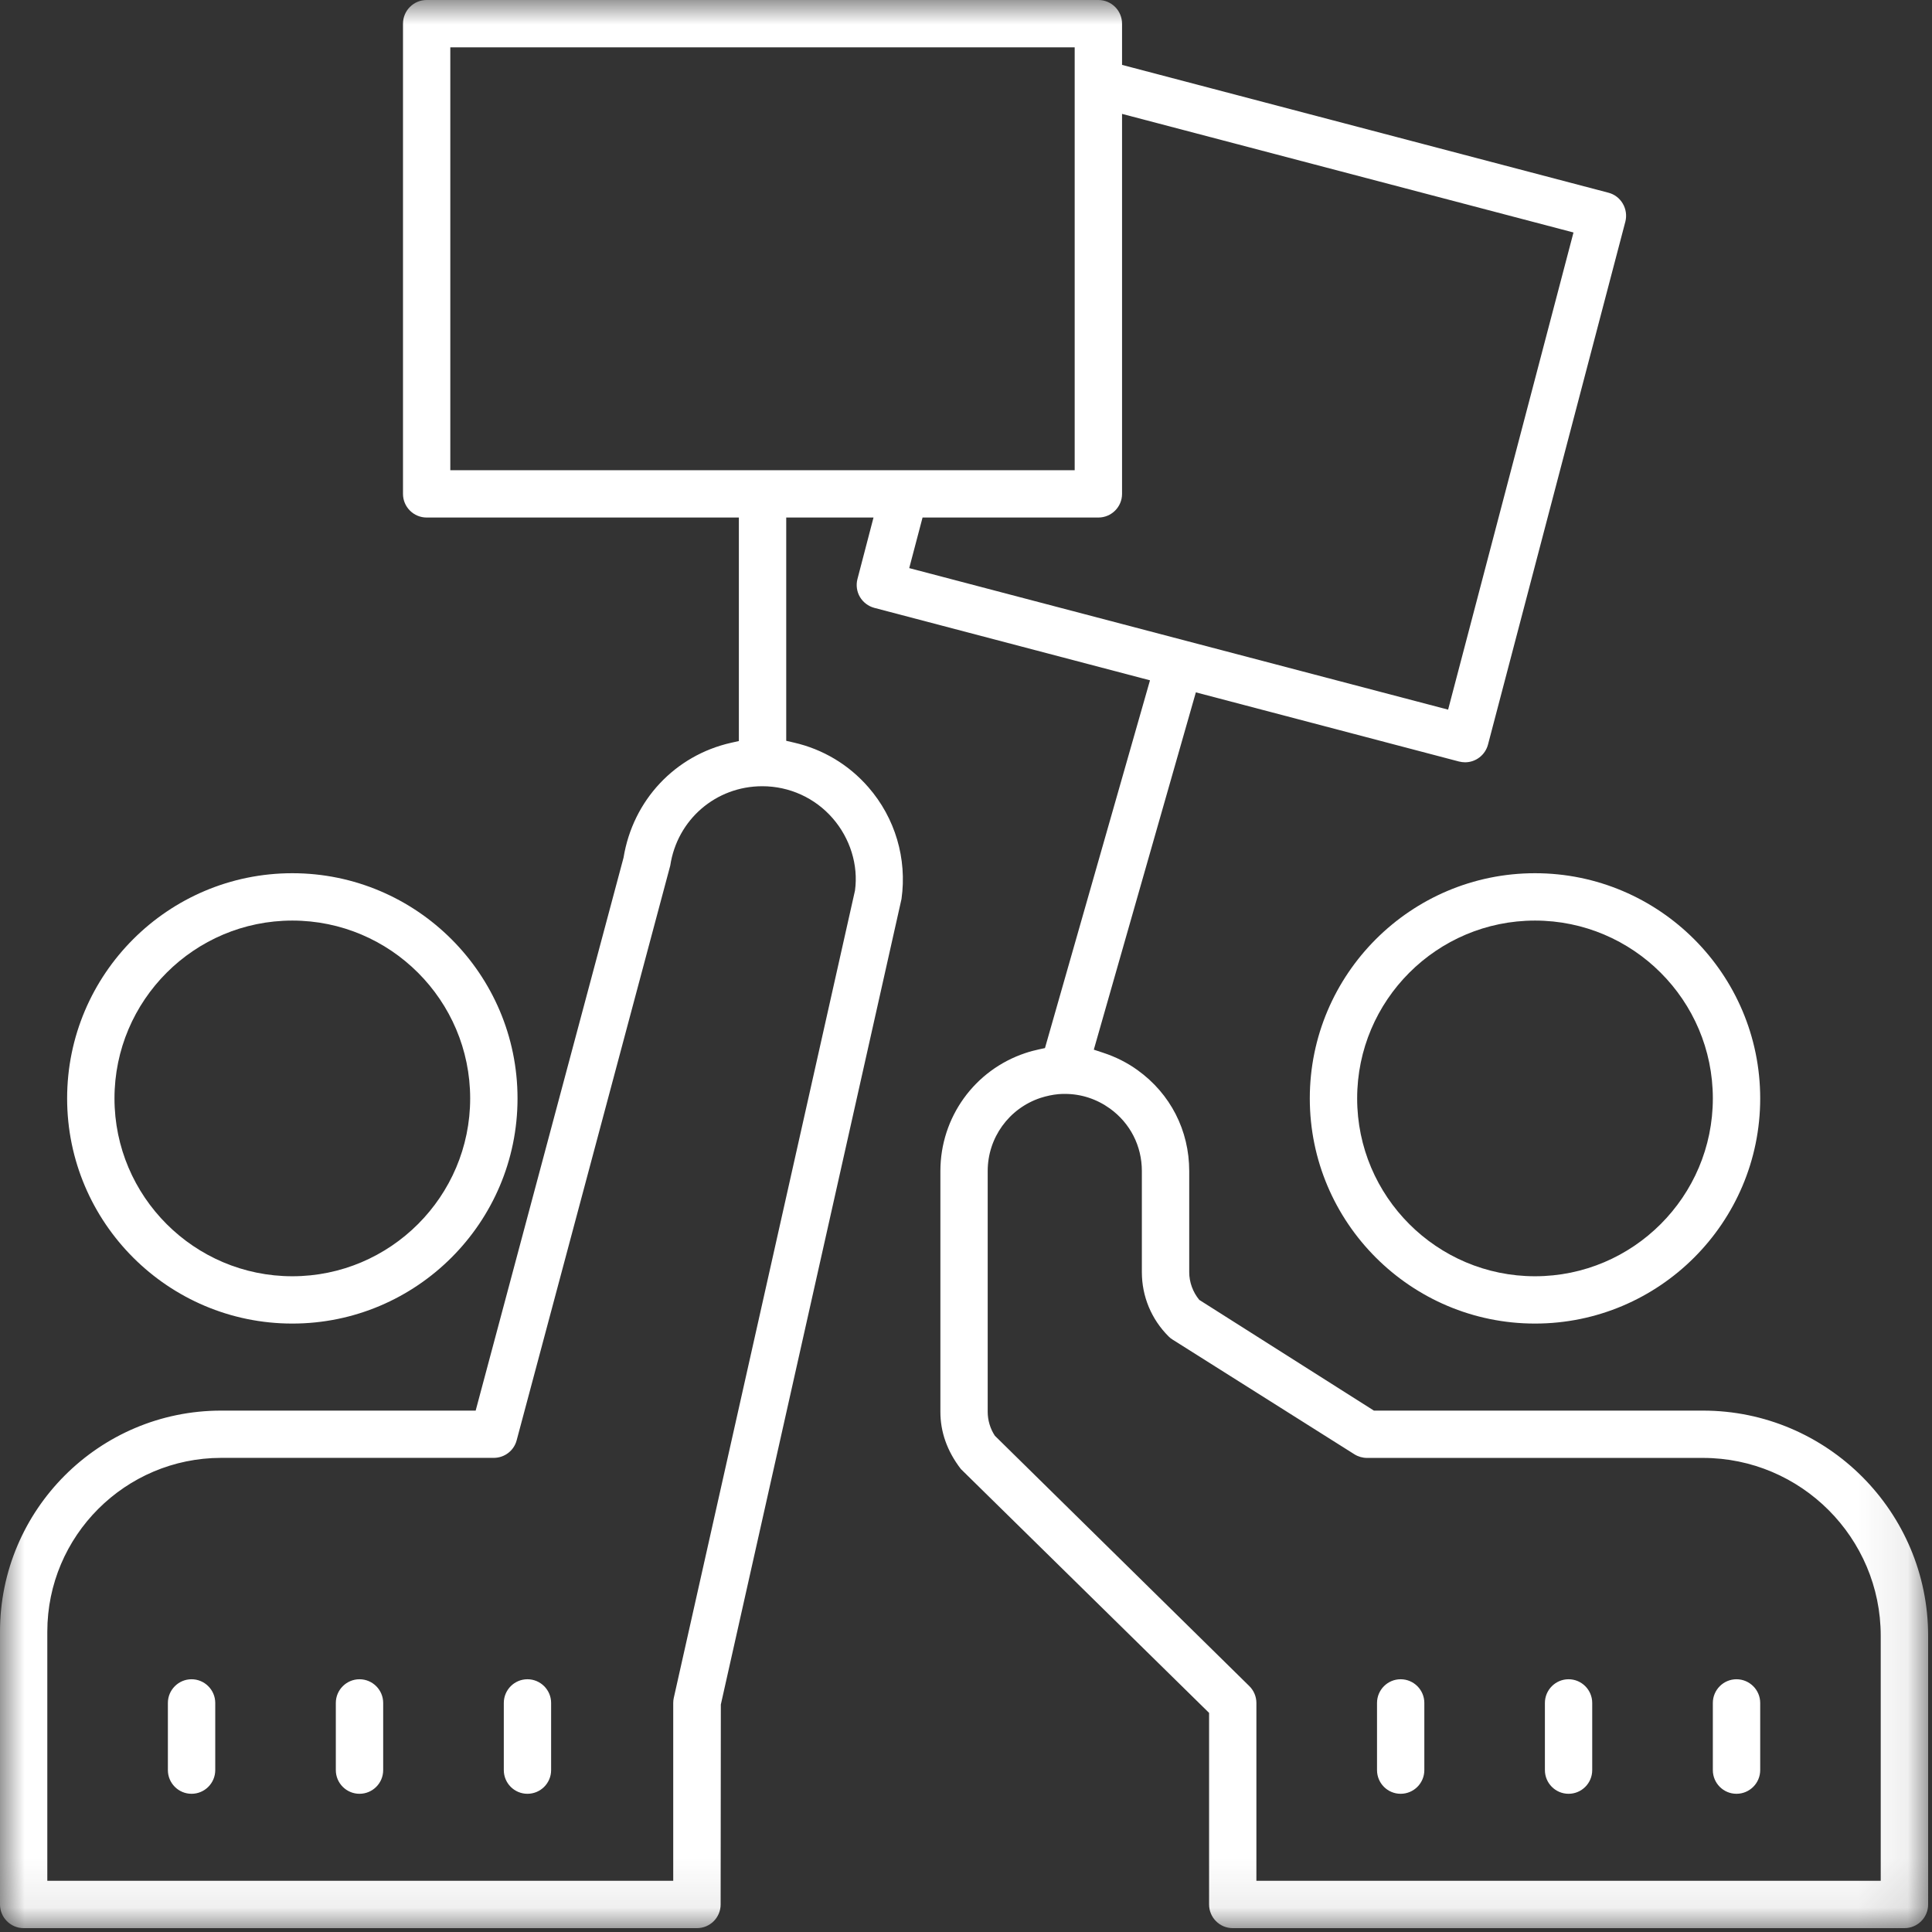 <?xml version="1.0" encoding="UTF-8"?>
<svg width="39px" height="39px" viewBox="0 0 39 39" version="1.1" xmlns="http://www.w3.org/2000/svg" xmlns:xlink="http://www.w3.org/1999/xlink">
    <rect x="0" y="0" width="39" height="39" fill="#333333" stroke="none"/>
    <!-- Generator: Sketch 63.1 (92452) - https://sketch.com -->
    <title>编组</title>
    <desc>Created with Sketch.</desc>
    <defs>
        <polygon id="path-1" points="0 -7.10542736e-15 38.922 -7.10542736e-15 38.922 38.922 0 38.922"></polygon>
    </defs>
    <g id="页面-1" stroke="none" stroke-width="1" fill="none" fill-rule="evenodd">
        <g id="1" transform="translate(-299, -2537)">
            <g id="业务范畴备份" transform="translate(0, 1920)">
                <g id="编组-21" transform="translate(200, 314)">
                    <g id="编组-6" transform="translate(70, 281)">
                        <g id="编组" transform="translate(29, 22)">
                            <mask id="mask-2" fill="white">
                                <use xlink:href="#path-1"></use>
                            </mask>
                            <g id="Clip-2"></g>
                            <path d="M5.901,18.583 C3.922,18.583 2.311,20.193 2.311,22.173 C2.311,24.152 3.922,25.763 5.901,25.763 C7.88,25.763 9.491,24.152 9.491,22.173 C9.491,20.193 7.88,18.583 5.901,18.583 L5.901,18.583 Z M5.901,26.718 C3.394,26.718 1.355,24.679 1.355,22.173 C1.355,19.666 3.394,17.627 5.901,17.627 C8.408,17.627 10.447,19.666 10.447,22.173 C10.447,24.679 8.408,26.718 5.901,26.718 L5.901,26.718 Z M30.986,18.583 C29.006,18.583 27.396,20.193 27.396,22.173 C27.396,24.152 29.006,25.763 30.986,25.763 C32.965,25.763 34.576,24.152 34.576,22.173 C34.576,20.193 32.965,18.583 30.986,18.583 L30.986,18.583 Z M30.986,26.718 C28.479,26.718 26.44,24.679 26.44,22.173 C26.44,19.666 28.479,17.627 30.986,17.627 C33.493,17.627 35.532,19.666 35.532,22.173 C35.532,24.679 33.493,26.718 30.986,26.718 L30.986,26.718 Z M3.867,36.21 C3.603,36.21 3.389,35.996 3.389,35.732 L3.389,34.376 C3.389,34.113 3.603,33.898 3.867,33.898 C4.13,33.898 4.345,34.113 4.345,34.376 L4.345,35.732 C4.345,35.996 4.13,36.21 3.867,36.21 L3.867,36.21 Z M7.257,36.21 C6.994,36.21 6.779,35.996 6.779,35.732 L6.779,34.376 C6.779,34.113 6.994,33.898 7.257,33.898 C7.521,33.898 7.735,34.113 7.735,34.376 L7.735,35.732 C7.735,35.996 7.521,36.21 7.257,36.21 L7.257,36.21 Z M10.647,36.21 C10.383,36.21 10.17,35.996 10.17,35.732 L10.17,34.376 C10.17,34.113 10.383,33.898 10.647,33.898 C10.911,33.898 11.125,34.113 11.125,34.376 L11.125,35.732 C11.125,35.996 10.911,36.21 10.647,36.21 L10.647,36.21 Z M28.274,36.21 C28.01,36.21 27.797,35.996 27.797,35.732 L27.797,34.376 C27.797,34.113 28.01,33.898 28.274,33.898 C28.538,33.898 28.752,34.113 28.752,34.376 L28.752,35.732 C28.752,35.996 28.538,36.21 28.274,36.21 L28.274,36.21 Z M31.664,36.21 C31.4,36.21 31.186,35.996 31.186,35.732 L31.186,34.376 C31.186,34.113 31.4,33.898 31.664,33.898 C31.927,33.898 32.141,34.113 32.141,34.376 L32.141,35.732 C32.141,35.996 31.927,36.21 31.664,36.21 L31.664,36.21 Z M35.053,36.21 C34.79,36.21 34.576,35.996 34.576,35.732 L34.576,34.376 C34.576,34.113 34.79,33.898 35.053,33.898 C35.317,33.898 35.532,34.113 35.532,34.376 L35.532,35.732 C35.532,35.996 35.317,36.21 35.053,36.21 L35.053,36.21 Z M9.09,9.492 L21.694,9.492 L21.694,0.956 L9.09,0.956 L9.09,9.492 Z M18.354,11.468 L29.232,14.325 L31.763,4.693 L22.65,2.299 L22.65,9.97 C22.65,10.233 22.436,10.447 22.172,10.447 L18.623,10.447 L18.354,11.468 Z M4.464,29.429 C2.529,29.431 0.955,31.004 0.955,32.938 L0.955,37.966 L13.59,37.966 L13.59,34.376 C13.59,34.339 13.594,34.305 13.601,34.275 L17.259,17.977 C17.33,17.46 17.16,16.922 16.81,16.519 C16.453,16.107 15.935,15.871 15.388,15.871 C14.451,15.871 13.67,16.545 13.53,17.473 L10.429,29.076 C10.374,29.284 10.184,29.429 9.967,29.429 L4.464,29.429 Z M21.366,22.087 C21.246,22.098 21.124,22.124 21.003,22.163 C20.366,22.375 19.938,22.968 19.938,23.639 L19.938,28.501 C19.938,28.671 19.99,28.843 20.083,28.983 L25.219,34.036 C25.31,34.125 25.362,34.249 25.362,34.376 L25.362,37.966 L37.965,37.966 L37.965,33.021 C37.965,31.041 36.355,29.43 34.376,29.43 L27.596,29.43 C27.506,29.43 27.418,29.405 27.341,29.357 L23.671,27.042 C23.64,27.024 23.614,27.002 23.588,26.976 C23.241,26.629 23.05,26.168 23.05,25.679 L23.05,23.639 C23.05,23.133 22.815,22.673 22.405,22.377 C22.136,22.184 21.823,22.082 21.498,22.082 C21.454,22.082 21.41,22.083 21.366,22.087 L21.366,22.087 Z M24.884,38.922 C24.621,38.922 24.407,38.708 24.407,38.444 L24.407,34.577 L19.397,29.655 C19.113,29.287 18.983,28.896 18.983,28.501 L18.983,23.639 C18.983,22.556 19.672,21.599 20.7,21.257 C20.792,21.226 20.885,21.202 20.977,21.182 L21.094,21.157 L23.214,13.733 L17.651,12.271 C17.528,12.239 17.422,12.158 17.358,12.049 C17.295,11.941 17.277,11.81 17.309,11.688 L17.633,10.447 L15.871,10.447 L15.871,14.954 L16.026,14.99 C16.615,15.125 17.135,15.437 17.531,15.893 C18.07,16.512 18.313,17.334 18.198,18.147 L14.551,34.408 L14.547,38.444 C14.547,38.708 14.333,38.922 14.069,38.922 L0.477,38.922 C0.214,38.922 0,38.708 0,38.444 L0,32.938 C0,30.477 2.002,28.475 4.464,28.475 L9.602,28.475 L12.587,17.313 C12.777,16.151 13.628,15.249 14.758,14.994 L14.915,14.959 L14.915,10.447 L8.613,10.447 C8.349,10.447 8.135,10.233 8.135,9.97 L8.135,0.478 C8.135,0.214 8.349,-7.10542736e-15 8.613,-7.10542736e-15 L22.172,-7.10542736e-15 C22.436,-7.10542736e-15 22.65,0.214 22.65,0.478 L22.65,1.31 L32.468,3.89 C32.591,3.922 32.695,4.001 32.759,4.112 C32.823,4.221 32.841,4.353 32.81,4.474 L30.037,15.031 C29.981,15.241 29.791,15.388 29.574,15.388 C29.535,15.388 29.494,15.382 29.451,15.372 L24.14,13.976 L22.08,21.189 L22.262,21.249 C22.52,21.333 22.756,21.452 22.963,21.602 C23.627,22.079 24.006,22.821 24.006,23.639 L24.006,25.679 C24.006,25.883 24.079,26.082 24.209,26.24 L27.734,28.475 L34.376,28.475 C36.882,28.475 38.922,30.514 38.922,33.021 L38.922,38.444 C38.922,38.708 38.708,38.922 38.444,38.922 L24.884,38.922 Z" id="Fill-1" fill="#FFFFFF" mask="url(#mask-2)"></path>
                        </g>
                    </g>
                </g>
            </g>
        </g>
    </g>
</svg>